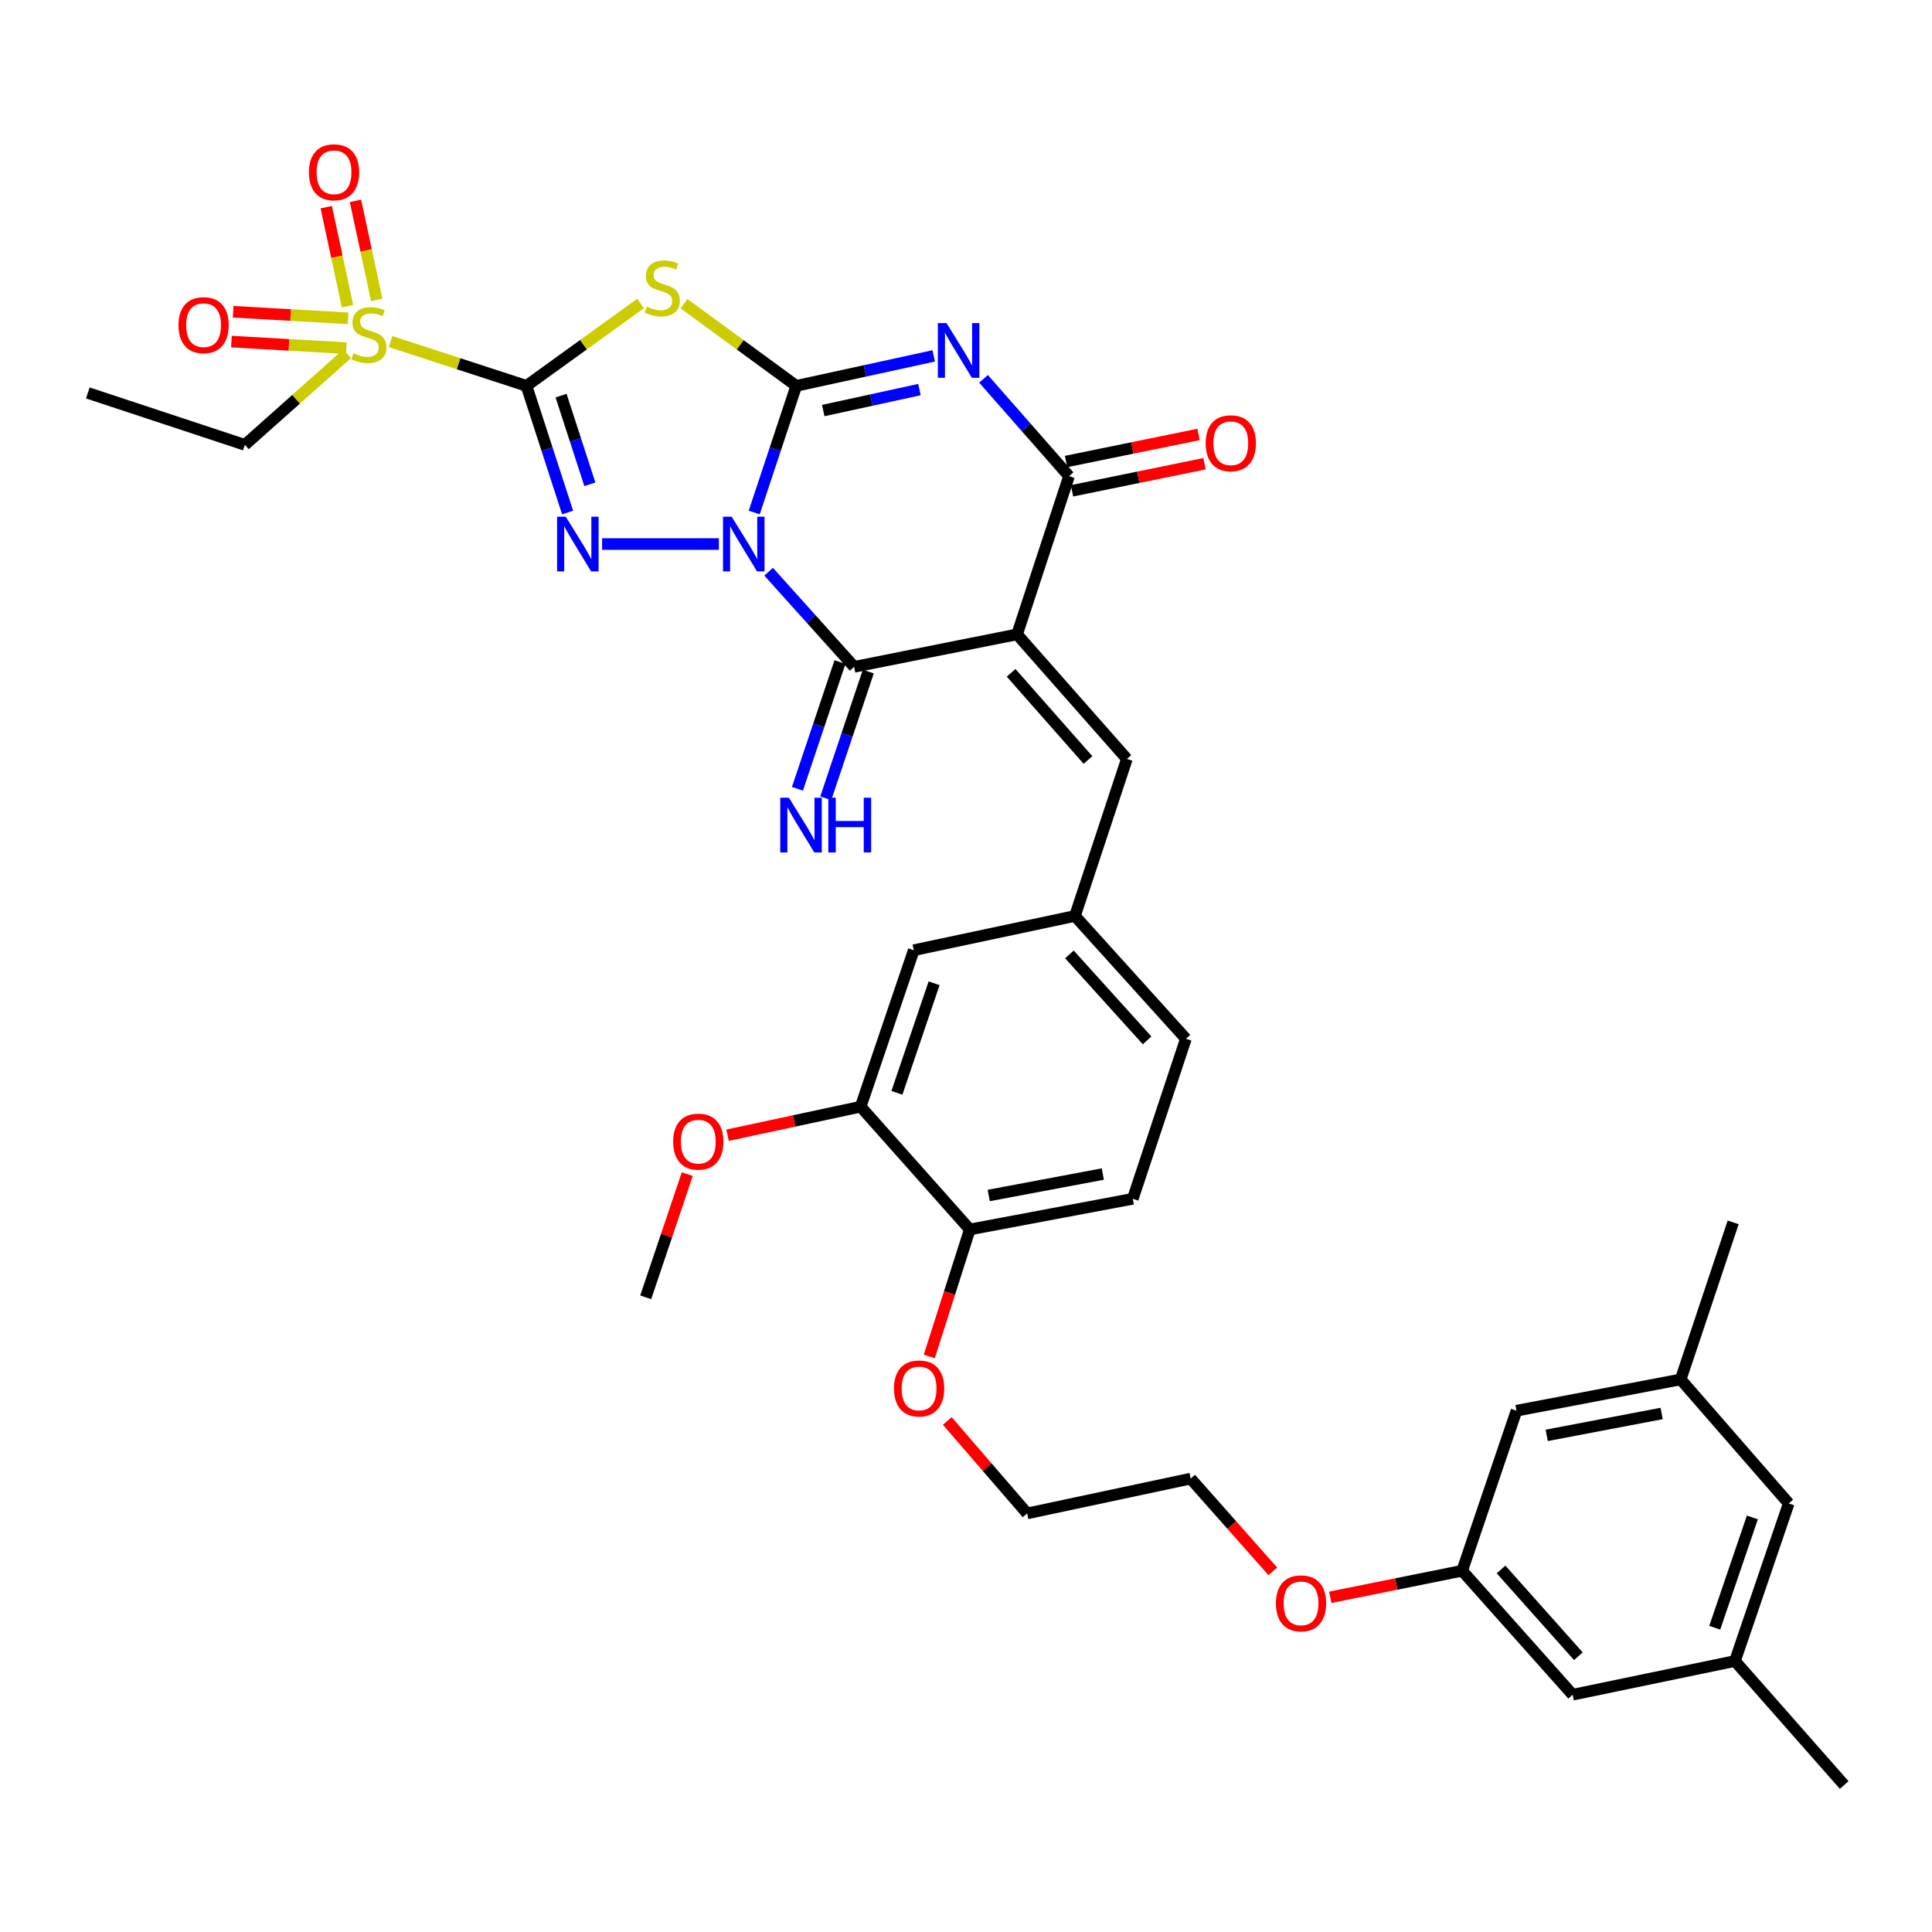 <?xml version='1.0' encoding='iso-8859-1'?>
<svg version='1.1' baseProfile='full'
              xmlns='http://www.w3.org/2000/svg'
                      xmlns:rdkit='http://www.rdkit.org/xml'
                      xmlns:xlink='http://www.w3.org/1999/xlink'
                  xml:space='preserve'
width='1000px' height='1000px' viewBox='0 0 1000 1000'>
<!-- END OF HEADER -->
<rect style='opacity:1.0;fill:#FFFFFF;stroke:none' width='1000' height='1000' x='0' y='0'> </rect>
<path class='bond-0' d='M 390.384,265.274 L 401.265,232.496' style='fill:none;fill-rule:evenodd;stroke:#0000FF;stroke-width:6px;stroke-linecap:butt;stroke-linejoin:miter;stroke-opacity:1' />
<path class='bond-0' d='M 401.265,232.496 L 412.147,199.718' style='fill:none;fill-rule:evenodd;stroke:#000000;stroke-width:6px;stroke-linecap:butt;stroke-linejoin:miter;stroke-opacity:1' />
<path class='bond-2' d='M 372.08,281.591 L 311.655,281.591' style='fill:none;fill-rule:evenodd;stroke:#0000FF;stroke-width:6px;stroke-linecap:butt;stroke-linejoin:miter;stroke-opacity:1' />
<path class='bond-6' d='M 397.844,295.914 L 419.973,320.529' style='fill:none;fill-rule:evenodd;stroke:#0000FF;stroke-width:6px;stroke-linecap:butt;stroke-linejoin:miter;stroke-opacity:1' />
<path class='bond-6' d='M 419.973,320.529 L 442.101,345.144' style='fill:none;fill-rule:evenodd;stroke:#000000;stroke-width:6px;stroke-linecap:butt;stroke-linejoin:miter;stroke-opacity:1' />
<path class='bond-3' d='M 412.147,199.718 L 447.716,191.963' style='fill:none;fill-rule:evenodd;stroke:#000000;stroke-width:6px;stroke-linecap:butt;stroke-linejoin:miter;stroke-opacity:1' />
<path class='bond-3' d='M 447.716,191.963 L 483.286,184.208' style='fill:none;fill-rule:evenodd;stroke:#0000FF;stroke-width:6px;stroke-linecap:butt;stroke-linejoin:miter;stroke-opacity:1' />
<path class='bond-3' d='M 426.112,212.504 L 451.011,207.075' style='fill:none;fill-rule:evenodd;stroke:#000000;stroke-width:6px;stroke-linecap:butt;stroke-linejoin:miter;stroke-opacity:1' />
<path class='bond-3' d='M 451.011,207.075 L 475.91,201.647' style='fill:none;fill-rule:evenodd;stroke:#0000FF;stroke-width:6px;stroke-linecap:butt;stroke-linejoin:miter;stroke-opacity:1' />
<path class='bond-5' d='M 412.147,199.718 L 383.088,178.452' style='fill:none;fill-rule:evenodd;stroke:#000000;stroke-width:6px;stroke-linecap:butt;stroke-linejoin:miter;stroke-opacity:1' />
<path class='bond-5' d='M 383.088,178.452 L 354.03,157.186' style='fill:none;fill-rule:evenodd;stroke:#CCCC00;stroke-width:6px;stroke-linecap:butt;stroke-linejoin:miter;stroke-opacity:1' />
<path class='bond-1' d='M 272.504,199.718 L 283.149,232.498' style='fill:none;fill-rule:evenodd;stroke:#000000;stroke-width:6px;stroke-linecap:butt;stroke-linejoin:miter;stroke-opacity:1' />
<path class='bond-1' d='M 283.149,232.498 L 293.793,265.279' style='fill:none;fill-rule:evenodd;stroke:#0000FF;stroke-width:6px;stroke-linecap:butt;stroke-linejoin:miter;stroke-opacity:1' />
<path class='bond-1' d='M 290.408,204.775 L 297.86,227.721' style='fill:none;fill-rule:evenodd;stroke:#000000;stroke-width:6px;stroke-linecap:butt;stroke-linejoin:miter;stroke-opacity:1' />
<path class='bond-1' d='M 297.86,227.721 L 305.311,250.668' style='fill:none;fill-rule:evenodd;stroke:#0000FF;stroke-width:6px;stroke-linecap:butt;stroke-linejoin:miter;stroke-opacity:1' />
<path class='bond-8' d='M 272.504,199.718 L 237.326,188.254' style='fill:none;fill-rule:evenodd;stroke:#000000;stroke-width:6px;stroke-linecap:butt;stroke-linejoin:miter;stroke-opacity:1' />
<path class='bond-8' d='M 237.326,188.254 L 202.148,176.79' style='fill:none;fill-rule:evenodd;stroke:#CCCC00;stroke-width:6px;stroke-linecap:butt;stroke-linejoin:miter;stroke-opacity:1' />
<path class='bond-36' d='M 272.504,199.718 L 302.029,178.403' style='fill:none;fill-rule:evenodd;stroke:#000000;stroke-width:6px;stroke-linecap:butt;stroke-linejoin:miter;stroke-opacity:1' />
<path class='bond-36' d='M 302.029,178.403 L 331.555,157.088' style='fill:none;fill-rule:evenodd;stroke:#CCCC00;stroke-width:6px;stroke-linecap:butt;stroke-linejoin:miter;stroke-opacity:1' />
<path class='bond-37' d='M 509.081,196.09 L 531.204,221.277' style='fill:none;fill-rule:evenodd;stroke:#0000FF;stroke-width:6px;stroke-linecap:butt;stroke-linejoin:miter;stroke-opacity:1' />
<path class='bond-37' d='M 531.204,221.277 L 553.327,246.463' style='fill:none;fill-rule:evenodd;stroke:#000000;stroke-width:6px;stroke-linecap:butt;stroke-linejoin:miter;stroke-opacity:1' />
<path class='bond-4' d='M 526.432,328.353 L 442.101,345.144' style='fill:none;fill-rule:evenodd;stroke:#000000;stroke-width:6px;stroke-linecap:butt;stroke-linejoin:miter;stroke-opacity:1' />
<path class='bond-7' d='M 526.432,328.353 L 553.327,246.463' style='fill:none;fill-rule:evenodd;stroke:#000000;stroke-width:6px;stroke-linecap:butt;stroke-linejoin:miter;stroke-opacity:1' />
<path class='bond-9' d='M 526.432,328.353 L 583.265,392.817' style='fill:none;fill-rule:evenodd;stroke:#000000;stroke-width:6px;stroke-linecap:butt;stroke-linejoin:miter;stroke-opacity:1' />
<path class='bond-9' d='M 523.355,348.251 L 563.138,393.376' style='fill:none;fill-rule:evenodd;stroke:#000000;stroke-width:6px;stroke-linecap:butt;stroke-linejoin:miter;stroke-opacity:1' />
<path class='bond-10' d='M 434.77,342.683 L 423.76,375.48' style='fill:none;fill-rule:evenodd;stroke:#000000;stroke-width:6px;stroke-linecap:butt;stroke-linejoin:miter;stroke-opacity:1' />
<path class='bond-10' d='M 423.76,375.48 L 412.751,408.278' style='fill:none;fill-rule:evenodd;stroke:#0000FF;stroke-width:6px;stroke-linecap:butt;stroke-linejoin:miter;stroke-opacity:1' />
<path class='bond-10' d='M 449.433,347.605 L 438.423,380.402' style='fill:none;fill-rule:evenodd;stroke:#000000;stroke-width:6px;stroke-linecap:butt;stroke-linejoin:miter;stroke-opacity:1' />
<path class='bond-10' d='M 438.423,380.402 L 427.414,413.2' style='fill:none;fill-rule:evenodd;stroke:#0000FF;stroke-width:6px;stroke-linecap:butt;stroke-linejoin:miter;stroke-opacity:1' />
<path class='bond-14' d='M 554.876,254.04 L 589.172,247.029' style='fill:none;fill-rule:evenodd;stroke:#000000;stroke-width:6px;stroke-linecap:butt;stroke-linejoin:miter;stroke-opacity:1' />
<path class='bond-14' d='M 589.172,247.029 L 623.469,240.017' style='fill:none;fill-rule:evenodd;stroke:#FF0000;stroke-width:6px;stroke-linecap:butt;stroke-linejoin:miter;stroke-opacity:1' />
<path class='bond-14' d='M 551.778,238.886 L 586.075,231.875' style='fill:none;fill-rule:evenodd;stroke:#000000;stroke-width:6px;stroke-linecap:butt;stroke-linejoin:miter;stroke-opacity:1' />
<path class='bond-14' d='M 586.075,231.875 L 620.371,224.864' style='fill:none;fill-rule:evenodd;stroke:#FF0000;stroke-width:6px;stroke-linecap:butt;stroke-linejoin:miter;stroke-opacity:1' />
<path class='bond-12' d='M 180.144,164.767 L 150.41,163.062' style='fill:none;fill-rule:evenodd;stroke:#CCCC00;stroke-width:6px;stroke-linecap:butt;stroke-linejoin:miter;stroke-opacity:1' />
<path class='bond-12' d='M 150.41,163.062 L 120.677,161.357' style='fill:none;fill-rule:evenodd;stroke:#FF0000;stroke-width:6px;stroke-linecap:butt;stroke-linejoin:miter;stroke-opacity:1' />
<path class='bond-12' d='M 179.258,180.209 L 149.525,178.504' style='fill:none;fill-rule:evenodd;stroke:#CCCC00;stroke-width:6px;stroke-linecap:butt;stroke-linejoin:miter;stroke-opacity:1' />
<path class='bond-12' d='M 149.525,178.504 L 119.791,176.798' style='fill:none;fill-rule:evenodd;stroke:#FF0000;stroke-width:6px;stroke-linecap:butt;stroke-linejoin:miter;stroke-opacity:1' />
<path class='bond-13' d='M 194.993,155.24 L 189.49,129.602' style='fill:none;fill-rule:evenodd;stroke:#CCCC00;stroke-width:6px;stroke-linecap:butt;stroke-linejoin:miter;stroke-opacity:1' />
<path class='bond-13' d='M 189.49,129.602 L 183.988,103.963' style='fill:none;fill-rule:evenodd;stroke:#FF0000;stroke-width:6px;stroke-linecap:butt;stroke-linejoin:miter;stroke-opacity:1' />
<path class='bond-13' d='M 179.87,158.486 L 174.368,132.847' style='fill:none;fill-rule:evenodd;stroke:#CCCC00;stroke-width:6px;stroke-linecap:butt;stroke-linejoin:miter;stroke-opacity:1' />
<path class='bond-13' d='M 174.368,132.847 L 168.865,107.209' style='fill:none;fill-rule:evenodd;stroke:#FF0000;stroke-width:6px;stroke-linecap:butt;stroke-linejoin:miter;stroke-opacity:1' />
<path class='bond-25' d='M 179.695,183.125 L 153.219,206.691' style='fill:none;fill-rule:evenodd;stroke:#CCCC00;stroke-width:6px;stroke-linecap:butt;stroke-linejoin:miter;stroke-opacity:1' />
<path class='bond-25' d='M 153.219,206.691 L 126.743,230.257' style='fill:none;fill-rule:evenodd;stroke:#000000;stroke-width:6px;stroke-linecap:butt;stroke-linejoin:miter;stroke-opacity:1' />
<path class='bond-15' d='M 583.265,392.817 L 556.395,474.105' style='fill:none;fill-rule:evenodd;stroke:#000000;stroke-width:6px;stroke-linecap:butt;stroke-linejoin:miter;stroke-opacity:1' />
<path class='bond-11' d='M 445.47,572.82 L 472.967,491.824' style='fill:none;fill-rule:evenodd;stroke:#000000;stroke-width:6px;stroke-linecap:butt;stroke-linejoin:miter;stroke-opacity:1' />
<path class='bond-11' d='M 464.24,565.643 L 483.488,508.946' style='fill:none;fill-rule:evenodd;stroke:#000000;stroke-width:6px;stroke-linecap:butt;stroke-linejoin:miter;stroke-opacity:1' />
<path class='bond-27' d='M 445.47,572.82 L 411.025,580.202' style='fill:none;fill-rule:evenodd;stroke:#000000;stroke-width:6px;stroke-linecap:butt;stroke-linejoin:miter;stroke-opacity:1' />
<path class='bond-27' d='M 411.025,580.202 L 376.58,587.584' style='fill:none;fill-rule:evenodd;stroke:#FF0000;stroke-width:6px;stroke-linecap:butt;stroke-linejoin:miter;stroke-opacity:1' />
<path class='bond-38' d='M 445.47,572.82 L 501.976,636.364' style='fill:none;fill-rule:evenodd;stroke:#000000;stroke-width:6px;stroke-linecap:butt;stroke-linejoin:miter;stroke-opacity:1' />
<path class='bond-16' d='M 556.395,474.105 L 472.967,491.824' style='fill:none;fill-rule:evenodd;stroke:#000000;stroke-width:6px;stroke-linecap:butt;stroke-linejoin:miter;stroke-opacity:1' />
<path class='bond-26' d='M 556.395,474.105 L 613.821,537.658' style='fill:none;fill-rule:evenodd;stroke:#000000;stroke-width:6px;stroke-linecap:butt;stroke-linejoin:miter;stroke-opacity:1' />
<path class='bond-26' d='M 553.533,494.008 L 593.731,538.495' style='fill:none;fill-rule:evenodd;stroke:#000000;stroke-width:6px;stroke-linecap:butt;stroke-linejoin:miter;stroke-opacity:1' />
<path class='bond-17' d='M 501.976,636.364 L 586.324,620.502' style='fill:none;fill-rule:evenodd;stroke:#000000;stroke-width:6px;stroke-linecap:butt;stroke-linejoin:miter;stroke-opacity:1' />
<path class='bond-17' d='M 511.77,618.784 L 570.813,607.681' style='fill:none;fill-rule:evenodd;stroke:#000000;stroke-width:6px;stroke-linecap:butt;stroke-linejoin:miter;stroke-opacity:1' />
<path class='bond-28' d='M 501.976,636.364 L 491.481,669.234' style='fill:none;fill-rule:evenodd;stroke:#000000;stroke-width:6px;stroke-linecap:butt;stroke-linejoin:miter;stroke-opacity:1' />
<path class='bond-28' d='M 491.481,669.234 L 480.986,702.103' style='fill:none;fill-rule:evenodd;stroke:#FF0000;stroke-width:6px;stroke-linecap:butt;stroke-linejoin:miter;stroke-opacity:1' />
<path class='bond-18' d='M 756.815,813.017 L 722.677,819.889' style='fill:none;fill-rule:evenodd;stroke:#000000;stroke-width:6px;stroke-linecap:butt;stroke-linejoin:miter;stroke-opacity:1' />
<path class='bond-18' d='M 722.677,819.889 L 688.54,826.762' style='fill:none;fill-rule:evenodd;stroke:#FF0000;stroke-width:6px;stroke-linecap:butt;stroke-linejoin:miter;stroke-opacity:1' />
<path class='bond-22' d='M 756.815,813.017 L 813.992,877.18' style='fill:none;fill-rule:evenodd;stroke:#000000;stroke-width:6px;stroke-linecap:butt;stroke-linejoin:miter;stroke-opacity:1' />
<path class='bond-22' d='M 776.939,812.351 L 816.963,857.265' style='fill:none;fill-rule:evenodd;stroke:#000000;stroke-width:6px;stroke-linecap:butt;stroke-linejoin:miter;stroke-opacity:1' />
<path class='bond-23' d='M 756.815,813.017 L 784.939,730.173' style='fill:none;fill-rule:evenodd;stroke:#000000;stroke-width:6px;stroke-linecap:butt;stroke-linejoin:miter;stroke-opacity:1' />
<path class='bond-19' d='M 869.914,713.992 L 784.939,730.173' style='fill:none;fill-rule:evenodd;stroke:#000000;stroke-width:6px;stroke-linecap:butt;stroke-linejoin:miter;stroke-opacity:1' />
<path class='bond-19' d='M 860.061,731.614 L 800.579,742.94' style='fill:none;fill-rule:evenodd;stroke:#000000;stroke-width:6px;stroke-linecap:butt;stroke-linejoin:miter;stroke-opacity:1' />
<path class='bond-24' d='M 869.914,713.992 L 925.837,778.173' style='fill:none;fill-rule:evenodd;stroke:#000000;stroke-width:6px;stroke-linecap:butt;stroke-linejoin:miter;stroke-opacity:1' />
<path class='bond-30' d='M 869.914,713.992 L 897.085,632.704' style='fill:none;fill-rule:evenodd;stroke:#000000;stroke-width:6px;stroke-linecap:butt;stroke-linejoin:miter;stroke-opacity:1' />
<path class='bond-20' d='M 898.013,859.745 L 813.992,877.18' style='fill:none;fill-rule:evenodd;stroke:#000000;stroke-width:6px;stroke-linecap:butt;stroke-linejoin:miter;stroke-opacity:1' />
<path class='bond-31' d='M 898.013,859.745 L 954.545,923.925' style='fill:none;fill-rule:evenodd;stroke:#000000;stroke-width:6px;stroke-linecap:butt;stroke-linejoin:miter;stroke-opacity:1' />
<path class='bond-39' d='M 898.013,859.745 L 925.837,778.173' style='fill:none;fill-rule:evenodd;stroke:#000000;stroke-width:6px;stroke-linecap:butt;stroke-linejoin:miter;stroke-opacity:1' />
<path class='bond-39' d='M 887.548,842.516 L 907.024,785.415' style='fill:none;fill-rule:evenodd;stroke:#000000;stroke-width:6px;stroke-linecap:butt;stroke-linejoin:miter;stroke-opacity:1' />
<path class='bond-21' d='M 586.324,620.502 L 613.821,537.658' style='fill:none;fill-rule:evenodd;stroke:#000000;stroke-width:6px;stroke-linecap:butt;stroke-linejoin:miter;stroke-opacity:1' />
<path class='bond-35' d='M 126.743,230.257 L 45.455,203.387' style='fill:none;fill-rule:evenodd;stroke:#000000;stroke-width:6px;stroke-linecap:butt;stroke-linejoin:miter;stroke-opacity:1' />
<path class='bond-34' d='M 355.734,607.719 L 344.976,639.606' style='fill:none;fill-rule:evenodd;stroke:#FF0000;stroke-width:6px;stroke-linecap:butt;stroke-linejoin:miter;stroke-opacity:1' />
<path class='bond-34' d='M 344.976,639.606 L 334.218,671.492' style='fill:none;fill-rule:evenodd;stroke:#000000;stroke-width:6px;stroke-linecap:butt;stroke-linejoin:miter;stroke-opacity:1' />
<path class='bond-32' d='M 490.317,735.48 L 510.982,759.413' style='fill:none;fill-rule:evenodd;stroke:#FF0000;stroke-width:6px;stroke-linecap:butt;stroke-linejoin:miter;stroke-opacity:1' />
<path class='bond-32' d='M 510.982,759.413 L 531.648,783.345' style='fill:none;fill-rule:evenodd;stroke:#000000;stroke-width:6px;stroke-linecap:butt;stroke-linejoin:miter;stroke-opacity:1' />
<path class='bond-29' d='M 658.816,813.333 L 637.547,789.33' style='fill:none;fill-rule:evenodd;stroke:#FF0000;stroke-width:6px;stroke-linecap:butt;stroke-linejoin:miter;stroke-opacity:1' />
<path class='bond-29' d='M 637.547,789.33 L 616.279,765.326' style='fill:none;fill-rule:evenodd;stroke:#000000;stroke-width:6px;stroke-linecap:butt;stroke-linejoin:miter;stroke-opacity:1' />
<path class='bond-33' d='M 531.648,783.345 L 616.279,765.326' style='fill:none;fill-rule:evenodd;stroke:#000000;stroke-width:6px;stroke-linecap:butt;stroke-linejoin:miter;stroke-opacity:1' />
<path  class='atom-0' d='M 378.707 267.431
L 387.987 282.431
Q 388.907 283.911, 390.387 286.591
Q 391.867 289.271, 391.947 289.431
L 391.947 267.431
L 395.707 267.431
L 395.707 295.751
L 391.827 295.751
L 381.867 279.351
Q 380.707 277.431, 379.467 275.231
Q 378.267 273.031, 377.907 272.351
L 377.907 295.751
L 374.227 295.751
L 374.227 267.431
L 378.707 267.431
' fill='#0000FF'/>
<path  class='atom-3' d='M 292.83 267.431
L 302.11 282.431
Q 303.03 283.911, 304.51 286.591
Q 305.99 289.271, 306.07 289.431
L 306.07 267.431
L 309.83 267.431
L 309.83 295.751
L 305.95 295.751
L 295.99 279.351
Q 294.83 277.431, 293.59 275.231
Q 292.39 273.031, 292.03 272.351
L 292.03 295.751
L 288.35 295.751
L 288.35 267.431
L 292.83 267.431
' fill='#0000FF'/>
<path  class='atom-4' d='M 489.916 167.238
L 499.196 182.238
Q 500.116 183.718, 501.596 186.398
Q 503.076 189.078, 503.156 189.238
L 503.156 167.238
L 506.916 167.238
L 506.916 195.558
L 503.036 195.558
L 493.076 179.158
Q 491.916 177.238, 490.676 175.038
Q 489.476 172.838, 489.116 172.158
L 489.116 195.558
L 485.436 195.558
L 485.436 167.238
L 489.916 167.238
' fill='#0000FF'/>
<path  class='atom-6' d='M 334.802 158.689
Q 335.122 158.809, 336.442 159.369
Q 337.762 159.929, 339.202 160.289
Q 340.682 160.609, 342.122 160.609
Q 344.802 160.609, 346.362 159.329
Q 347.922 158.009, 347.922 155.729
Q 347.922 154.169, 347.122 153.209
Q 346.362 152.249, 345.162 151.729
Q 343.962 151.209, 341.962 150.609
Q 339.442 149.849, 337.922 149.129
Q 336.442 148.409, 335.362 146.889
Q 334.322 145.369, 334.322 142.809
Q 334.322 139.249, 336.722 137.049
Q 339.162 134.849, 343.962 134.849
Q 347.242 134.849, 350.962 136.409
L 350.042 139.489
Q 346.642 138.089, 344.082 138.089
Q 341.322 138.089, 339.802 139.249
Q 338.282 140.369, 338.322 142.329
Q 338.322 143.849, 339.082 144.769
Q 339.882 145.689, 341.002 146.209
Q 342.162 146.729, 344.082 147.329
Q 346.642 148.129, 348.162 148.929
Q 349.682 149.729, 350.762 151.369
Q 351.882 152.969, 351.882 155.729
Q 351.882 159.649, 349.242 161.769
Q 346.642 163.849, 342.282 163.849
Q 339.762 163.849, 337.842 163.289
Q 335.962 162.769, 333.722 161.849
L 334.802 158.689
' fill='#CCCC00'/>
<path  class='atom-9' d='M 182.923 182.852
Q 183.243 182.972, 184.563 183.532
Q 185.883 184.092, 187.323 184.452
Q 188.803 184.772, 190.243 184.772
Q 192.923 184.772, 194.483 183.492
Q 196.043 182.172, 196.043 179.892
Q 196.043 178.332, 195.243 177.372
Q 194.483 176.412, 193.283 175.892
Q 192.083 175.372, 190.083 174.772
Q 187.563 174.012, 186.043 173.292
Q 184.563 172.572, 183.483 171.052
Q 182.443 169.532, 182.443 166.972
Q 182.443 163.412, 184.843 161.212
Q 187.283 159.012, 192.083 159.012
Q 195.363 159.012, 199.083 160.572
L 198.163 163.652
Q 194.763 162.252, 192.203 162.252
Q 189.443 162.252, 187.923 163.412
Q 186.403 164.532, 186.443 166.492
Q 186.443 168.012, 187.203 168.932
Q 188.003 169.852, 189.123 170.372
Q 190.283 170.892, 192.203 171.492
Q 194.763 172.292, 196.283 173.092
Q 197.803 173.892, 198.883 175.532
Q 200.003 177.132, 200.003 179.892
Q 200.003 183.812, 197.363 185.932
Q 194.763 188.012, 190.403 188.012
Q 187.883 188.012, 185.963 187.452
Q 184.083 186.932, 181.843 186.012
L 182.923 182.852
' fill='#CCCC00'/>
<path  class='atom-11' d='M 408.344 412.899
L 417.624 427.899
Q 418.544 429.379, 420.024 432.059
Q 421.504 434.739, 421.584 434.899
L 421.584 412.899
L 425.344 412.899
L 425.344 441.219
L 421.464 441.219
L 411.504 424.819
Q 410.344 422.899, 409.104 420.699
Q 407.904 418.499, 407.544 417.819
L 407.544 441.219
L 403.864 441.219
L 403.864 412.899
L 408.344 412.899
' fill='#0000FF'/>
<path  class='atom-11' d='M 428.744 412.899
L 432.584 412.899
L 432.584 424.939
L 447.064 424.939
L 447.064 412.899
L 450.904 412.899
L 450.904 441.219
L 447.064 441.219
L 447.064 428.139
L 432.584 428.139
L 432.584 441.219
L 428.744 441.219
L 428.744 412.899
' fill='#0000FF'/>
<path  class='atom-13' d='M 92.373 168.305
Q 92.373 161.505, 95.733 157.705
Q 99.093 153.905, 105.373 153.905
Q 111.653 153.905, 115.013 157.705
Q 118.373 161.505, 118.373 168.305
Q 118.373 175.185, 114.973 179.105
Q 111.573 182.985, 105.373 182.985
Q 99.133 182.985, 95.733 179.105
Q 92.373 175.225, 92.373 168.305
M 105.373 179.785
Q 109.693 179.785, 112.013 176.905
Q 114.373 173.985, 114.373 168.305
Q 114.373 162.745, 112.013 159.945
Q 109.693 157.105, 105.373 157.105
Q 101.053 157.105, 98.693 159.905
Q 96.373 162.705, 96.373 168.305
Q 96.373 174.025, 98.693 176.905
Q 101.053 179.785, 105.373 179.785
' fill='#FF0000'/>
<path  class='atom-14' d='M 159.887 89.173
Q 159.887 82.373, 163.247 78.573
Q 166.607 74.773, 172.887 74.773
Q 179.167 74.773, 182.527 78.573
Q 185.887 82.373, 185.887 89.173
Q 185.887 96.053, 182.487 99.973
Q 179.087 103.853, 172.887 103.853
Q 166.647 103.853, 163.247 99.973
Q 159.887 96.093, 159.887 89.173
M 172.887 100.653
Q 177.207 100.653, 179.527 97.773
Q 181.887 94.853, 181.887 89.173
Q 181.887 83.613, 179.527 80.813
Q 177.207 77.973, 172.887 77.973
Q 168.567 77.973, 166.207 80.773
Q 163.887 83.573, 163.887 89.173
Q 163.887 94.893, 166.207 97.773
Q 168.567 100.653, 172.887 100.653
' fill='#FF0000'/>
<path  class='atom-15' d='M 624.056 229.426
Q 624.056 222.626, 627.416 218.826
Q 630.776 215.026, 637.056 215.026
Q 643.336 215.026, 646.696 218.826
Q 650.056 222.626, 650.056 229.426
Q 650.056 236.306, 646.656 240.226
Q 643.256 244.106, 637.056 244.106
Q 630.816 244.106, 627.416 240.226
Q 624.056 236.346, 624.056 229.426
M 637.056 240.906
Q 641.376 240.906, 643.696 238.026
Q 646.056 235.106, 646.056 229.426
Q 646.056 223.866, 643.696 221.066
Q 641.376 218.226, 637.056 218.226
Q 632.736 218.226, 630.376 221.026
Q 628.056 223.826, 628.056 229.426
Q 628.056 235.146, 630.376 238.026
Q 632.736 240.906, 637.056 240.906
' fill='#FF0000'/>
<path  class='atom-28' d='M 348.431 590.911
Q 348.431 584.111, 351.791 580.311
Q 355.151 576.511, 361.431 576.511
Q 367.711 576.511, 371.071 580.311
Q 374.431 584.111, 374.431 590.911
Q 374.431 597.791, 371.031 601.711
Q 367.631 605.591, 361.431 605.591
Q 355.191 605.591, 351.791 601.711
Q 348.431 597.831, 348.431 590.911
M 361.431 602.391
Q 365.751 602.391, 368.071 599.511
Q 370.431 596.591, 370.431 590.911
Q 370.431 585.351, 368.071 582.551
Q 365.751 579.711, 361.431 579.711
Q 357.111 579.711, 354.751 582.511
Q 352.431 585.311, 352.431 590.911
Q 352.431 596.631, 354.751 599.511
Q 357.111 602.391, 361.431 602.391
' fill='#FF0000'/>
<path  class='atom-29' d='M 462.725 718.661
Q 462.725 711.861, 466.085 708.061
Q 469.445 704.261, 475.725 704.261
Q 482.005 704.261, 485.365 708.061
Q 488.725 711.861, 488.725 718.661
Q 488.725 725.541, 485.325 729.461
Q 481.925 733.341, 475.725 733.341
Q 469.485 733.341, 466.085 729.461
Q 462.725 725.581, 462.725 718.661
M 475.725 730.141
Q 480.045 730.141, 482.365 727.261
Q 484.725 724.341, 484.725 718.661
Q 484.725 713.101, 482.365 710.301
Q 480.045 707.461, 475.725 707.461
Q 471.405 707.461, 469.045 710.261
Q 466.725 713.061, 466.725 718.661
Q 466.725 724.381, 469.045 727.261
Q 471.405 730.141, 475.725 730.141
' fill='#FF0000'/>
<path  class='atom-30' d='M 660.413 829.887
Q 660.413 823.087, 663.773 819.287
Q 667.133 815.487, 673.413 815.487
Q 679.693 815.487, 683.053 819.287
Q 686.413 823.087, 686.413 829.887
Q 686.413 836.767, 683.013 840.687
Q 679.613 844.567, 673.413 844.567
Q 667.173 844.567, 663.773 840.687
Q 660.413 836.807, 660.413 829.887
M 673.413 841.367
Q 677.733 841.367, 680.053 838.487
Q 682.413 835.567, 682.413 829.887
Q 682.413 824.327, 680.053 821.527
Q 677.733 818.687, 673.413 818.687
Q 669.093 818.687, 666.733 821.487
Q 664.413 824.287, 664.413 829.887
Q 664.413 835.607, 666.733 838.487
Q 669.093 841.367, 673.413 841.367
' fill='#FF0000'/>
</svg>

